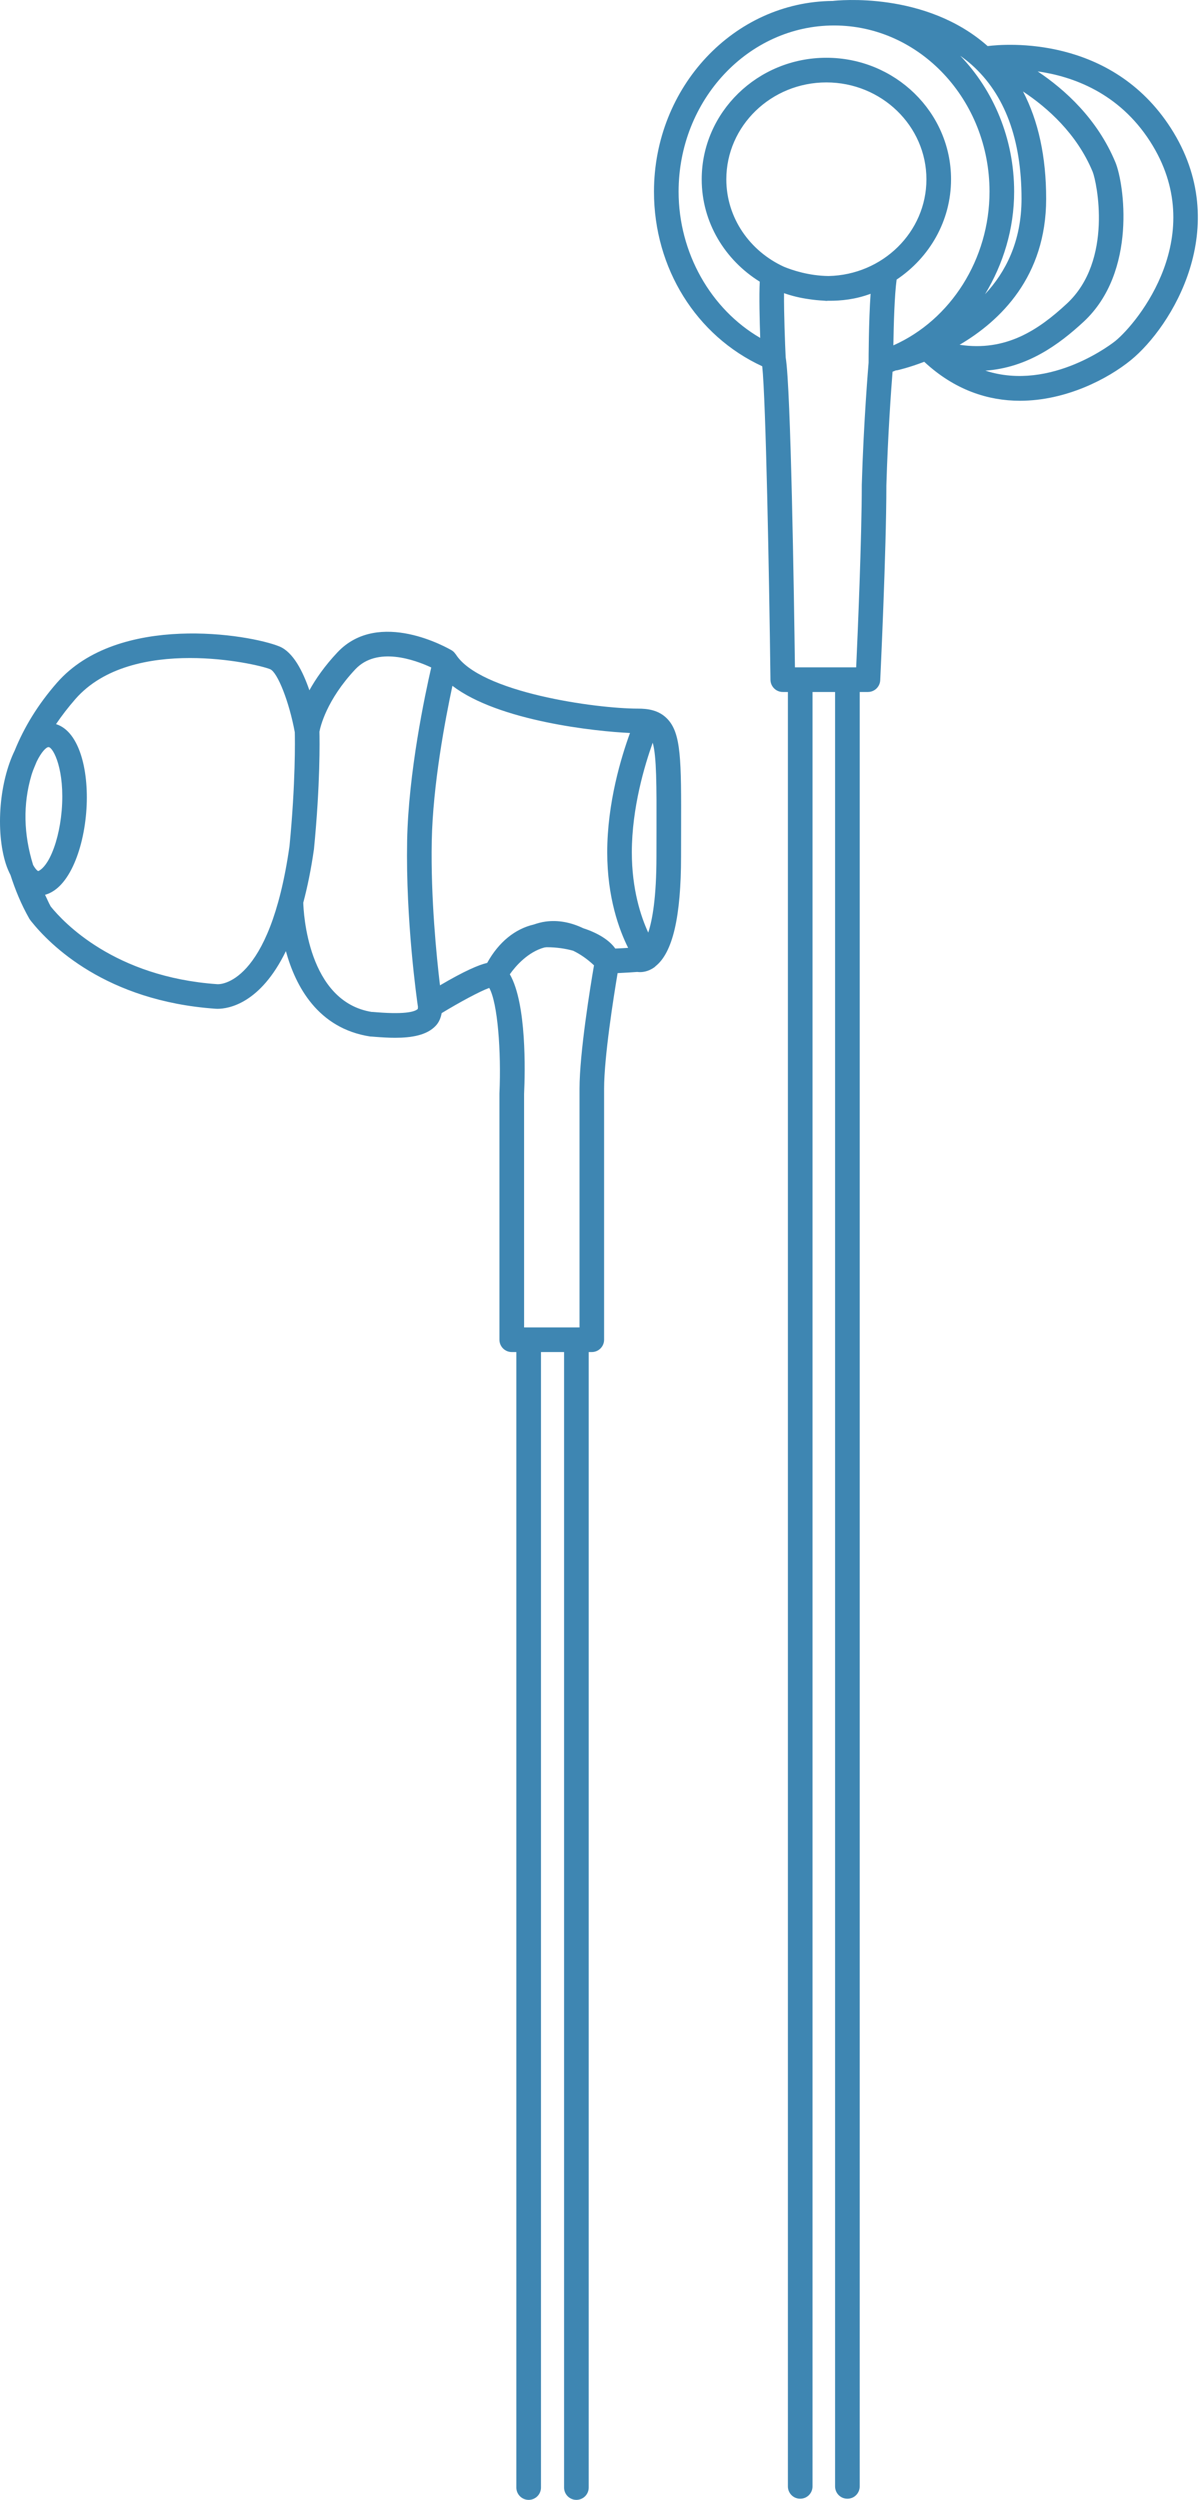<svg width="177" height="368" viewBox="0 0 177 368" fill="none" xmlns="http://www.w3.org/2000/svg">
<path d="M31.746 148.495C31.822 148.502 31.916 148.506 32.018 148.506C33.65 148.506 38.335 147.759 42.099 140.015C43.514 145.178 46.806 151.392 54.509 152.581C54.647 152.581 54.882 152.603 55.198 152.628C56.202 152.708 57.211 152.77 58.175 152.77C60.641 152.77 62.842 152.389 64.144 151.022C64.652 150.493 64.906 149.84 65.04 149.137C67.669 147.542 70.646 145.932 72.043 145.428C73.279 147.603 73.823 154.775 73.544 160.964V197.219C73.544 198.22 74.356 199.032 75.357 199.032H76.035V366.187C76.035 367.188 76.847 368 77.848 368C78.849 368 79.662 367.188 79.662 366.187V199.032H83.063V366.187C83.063 367.188 83.876 368 84.876 368C85.877 368 86.69 367.188 86.69 366.187V199.032H87.143C88.144 199.032 88.956 198.22 88.956 197.219V160.282C88.956 155.587 90.363 146.715 90.947 143.249C92.136 143.198 93.33 143.115 93.837 143.075C94.53 143.176 95.462 143.031 96.358 142.393C96.387 142.375 96.408 142.343 96.434 142.321C96.441 142.317 96.448 142.317 96.456 142.314C96.485 142.292 96.496 142.263 96.521 142.241C99.049 140.254 100.289 134.975 100.289 126.067L100.296 122.21C100.321 111.786 100.329 107.885 98.196 105.75C96.923 104.477 95.255 104.314 93.942 104.314C87.741 104.314 70.657 101.936 67.118 96.323C67.111 96.309 67.089 96.305 67.082 96.291C66.936 96.07 66.752 95.874 66.509 95.732C66.07 95.475 55.803 89.514 49.671 96.051C47.8 98.042 46.483 99.953 45.559 101.617C44.601 98.821 43.169 95.986 41.135 95.159C36.75 93.372 17.421 90.174 8.377 100.518C5.552 103.748 3.536 107.095 2.154 110.51C1.059 112.762 0.345 115.655 0.098 118.588C-0.163 121.735 0.102 124.766 0.845 127.122C1.052 127.782 1.295 128.319 1.545 128.812C2.234 130.951 3.097 133.094 4.316 135.236C4.363 135.32 4.511 135.516 4.566 135.588C7.354 139.087 15.565 147.36 31.746 148.495ZM85.337 160.282V195.406H84.884H77.856H77.177L77.174 161.047C77.326 157.78 77.562 147.723 75.074 143.423C75.955 142.165 77.769 140.131 80.144 139.482C80.267 139.471 80.38 139.439 80.507 139.439C82.015 139.439 83.321 139.66 84.394 139.953C85.399 140.436 86.425 141.124 87.469 142.103C86.936 145.196 85.337 154.989 85.337 160.282ZM96.115 109.332C96.688 111.326 96.688 115.691 96.673 122.199L96.666 126.06C96.666 132.118 96.064 135.447 95.455 137.285C94.37 134.921 93.04 130.929 93.04 125.458C93.043 118.907 94.94 112.609 96.115 109.332ZM63.578 123.83C63.734 115.521 65.569 105.869 66.621 100.957C73.421 106.159 87.752 107.679 92.771 107.9C91.502 111.366 89.417 118.167 89.417 125.458C89.417 132.129 91.172 136.882 92.496 139.533C91.933 139.569 91.27 139.609 90.603 139.634C89.736 138.394 88.028 137.336 85.895 136.647C84.053 135.769 82.2 135.414 80.347 135.661C79.731 135.744 79.15 135.907 78.592 136.099C75.865 136.734 73.45 138.652 71.738 141.748C70.476 142.042 68.405 142.926 64.79 145.051C64.282 140.802 63.419 132.216 63.578 123.83ZM46.233 124.994C47.176 115.343 47.067 108.879 47.038 107.715C47.169 107.015 48.061 103.067 52.322 98.528C55.531 95.112 61.098 97.135 63.502 98.256C62.596 102.193 60.141 113.715 59.952 123.765C59.731 135.541 61.406 147.284 61.548 148.238C61.544 148.332 61.515 148.423 61.526 148.517C61.196 148.858 59.988 149.373 55.492 149.014C55.038 148.974 54.697 148.948 54.792 148.974C45.269 147.491 44.692 134.156 44.659 132.883C45.265 130.592 45.805 128 46.233 124.994ZM11.111 102.896C15.267 98.151 22.031 96.867 27.971 96.867C33.726 96.867 38.705 98.074 39.775 98.51C40.877 98.959 42.596 103.357 43.408 107.784C43.434 108.752 43.542 115.202 42.629 124.563C39.699 145.145 32.272 144.928 31.974 144.877C16.845 143.818 9.349 135.773 7.47 133.442C7.144 132.865 6.919 132.293 6.633 131.72C7.786 131.408 9.247 130.458 10.542 127.927C11.666 125.727 12.431 122.783 12.693 119.632C13.182 113.74 11.779 107.693 8.25 106.598C9.091 105.355 10.042 104.122 11.111 102.896ZM4.638 114.092C4.656 114.031 4.675 113.969 4.696 113.907C4.878 113.309 5.164 112.718 5.396 112.127C6.089 110.706 6.796 109.981 7.144 109.981C7.151 109.981 7.159 109.981 7.162 109.981C7.851 110.039 9.585 113.342 9.084 119.327C8.859 121.978 8.221 124.508 7.318 126.27C6.531 127.808 5.799 128.167 5.639 128.228C5.527 128.217 5.215 127.942 4.87 127.318C3.485 122.833 3.358 118.414 4.638 114.092Z" fill="#3E86B2"/>
<path d="M145.435 6.784C136.271 -1.333 123.289 0.059 122.625 0.139C108.09 0.251 96.301 12.799 96.301 28.219C96.301 39.509 102.542 49.446 112.243 53.917C112.768 58.818 113.258 84.197 113.454 100.074C113.468 101.064 114.277 101.865 115.267 101.865H116.021V366.02C116.021 367.02 116.834 367.833 117.834 367.833C118.835 367.833 119.648 367.02 119.648 366.02V101.865H122.969V366.02C122.969 367.02 123.782 367.833 124.783 367.833C125.784 367.833 126.596 367.02 126.596 366.02V101.865H127.807C128.775 101.865 129.57 101.103 129.617 100.139C129.628 99.947 130.523 80.989 130.523 71.443C130.745 63.916 131.234 57.219 131.434 54.721C131.597 54.663 131.753 54.591 131.912 54.526C131.985 54.522 132.054 54.519 132.13 54.504C132.188 54.493 133.798 54.138 136.097 53.257C140.616 57.459 145.544 58.996 150.189 58.996C156.971 58.996 163.143 55.773 166.534 53.007C172.488 48.145 181.757 33.4 172.405 18.846C163.622 5.193 148.115 6.447 145.435 6.784ZM143.078 9.532C147.956 13.876 150.425 20.511 150.425 29.256C150.425 35.546 148.079 40.067 145.044 43.319C147.731 38.889 149.337 33.704 149.337 28.215C149.337 20.387 146.295 13.303 141.399 8.206C141.972 8.615 142.534 9.05 143.078 9.532ZM127.905 53.391C127.865 53.88 127.176 62.005 126.901 71.385C126.901 79.201 126.299 93.337 126.077 98.236H124.786H117.838H117.058C116.928 88.2 116.456 56.977 115.695 52.615C115.601 50.646 115.427 46.143 115.452 43.156C116.63 43.573 117.856 43.863 119.133 44.041C119.84 44.149 120.587 44.225 121.367 44.262C121.475 44.265 121.581 44.294 121.689 44.294C121.766 44.294 121.838 44.273 121.914 44.273C123.887 44.305 126.023 44.055 128.199 43.247C127.916 47.351 127.905 52.815 127.905 53.391ZM122.001 40.633C119.086 40.593 116.667 39.773 115.448 39.273C110.447 36.989 106.955 32.098 106.955 26.399C106.955 18.531 113.563 12.132 121.686 12.132C129.809 12.132 136.42 18.535 136.42 26.399C136.42 34.161 129.976 40.469 122.001 40.633ZM131.553 50.842C131.597 47.717 131.727 43.381 132.032 41.158C136.862 37.931 140.046 32.522 140.046 26.395C140.046 16.526 131.807 8.503 121.686 8.503C111.564 8.503 103.329 16.53 103.329 26.395C103.329 32.736 106.756 38.283 111.876 41.463C111.771 43.627 111.858 47.166 111.945 49.744C104.656 45.513 99.927 37.21 99.927 28.215C99.927 14.724 110.197 3.75 122.821 3.75C135.441 3.75 145.711 14.724 145.711 28.215C145.711 38.142 139.999 47.097 131.553 50.842ZM141.305 50.755C147.31 47.231 154.052 40.727 154.052 29.256C154.052 23.07 152.906 17.795 150.643 13.466C154.236 15.845 158.559 19.666 160.895 25.278C161.489 26.71 163.97 38.349 157.08 44.715C152.938 48.554 148.144 51.792 141.305 50.755ZM164.238 50.197C164.126 50.291 154.857 57.731 145.098 54.562C151.303 54.131 155.955 50.704 159.549 47.383C167.495 40.034 165.518 26.939 164.249 23.893C161.587 17.491 156.804 13.183 152.797 10.508C157.943 11.236 164.746 13.648 169.351 20.812C178.178 34.538 167.564 47.481 164.238 50.197Z" fill="#3E86B2"/>
</svg>
